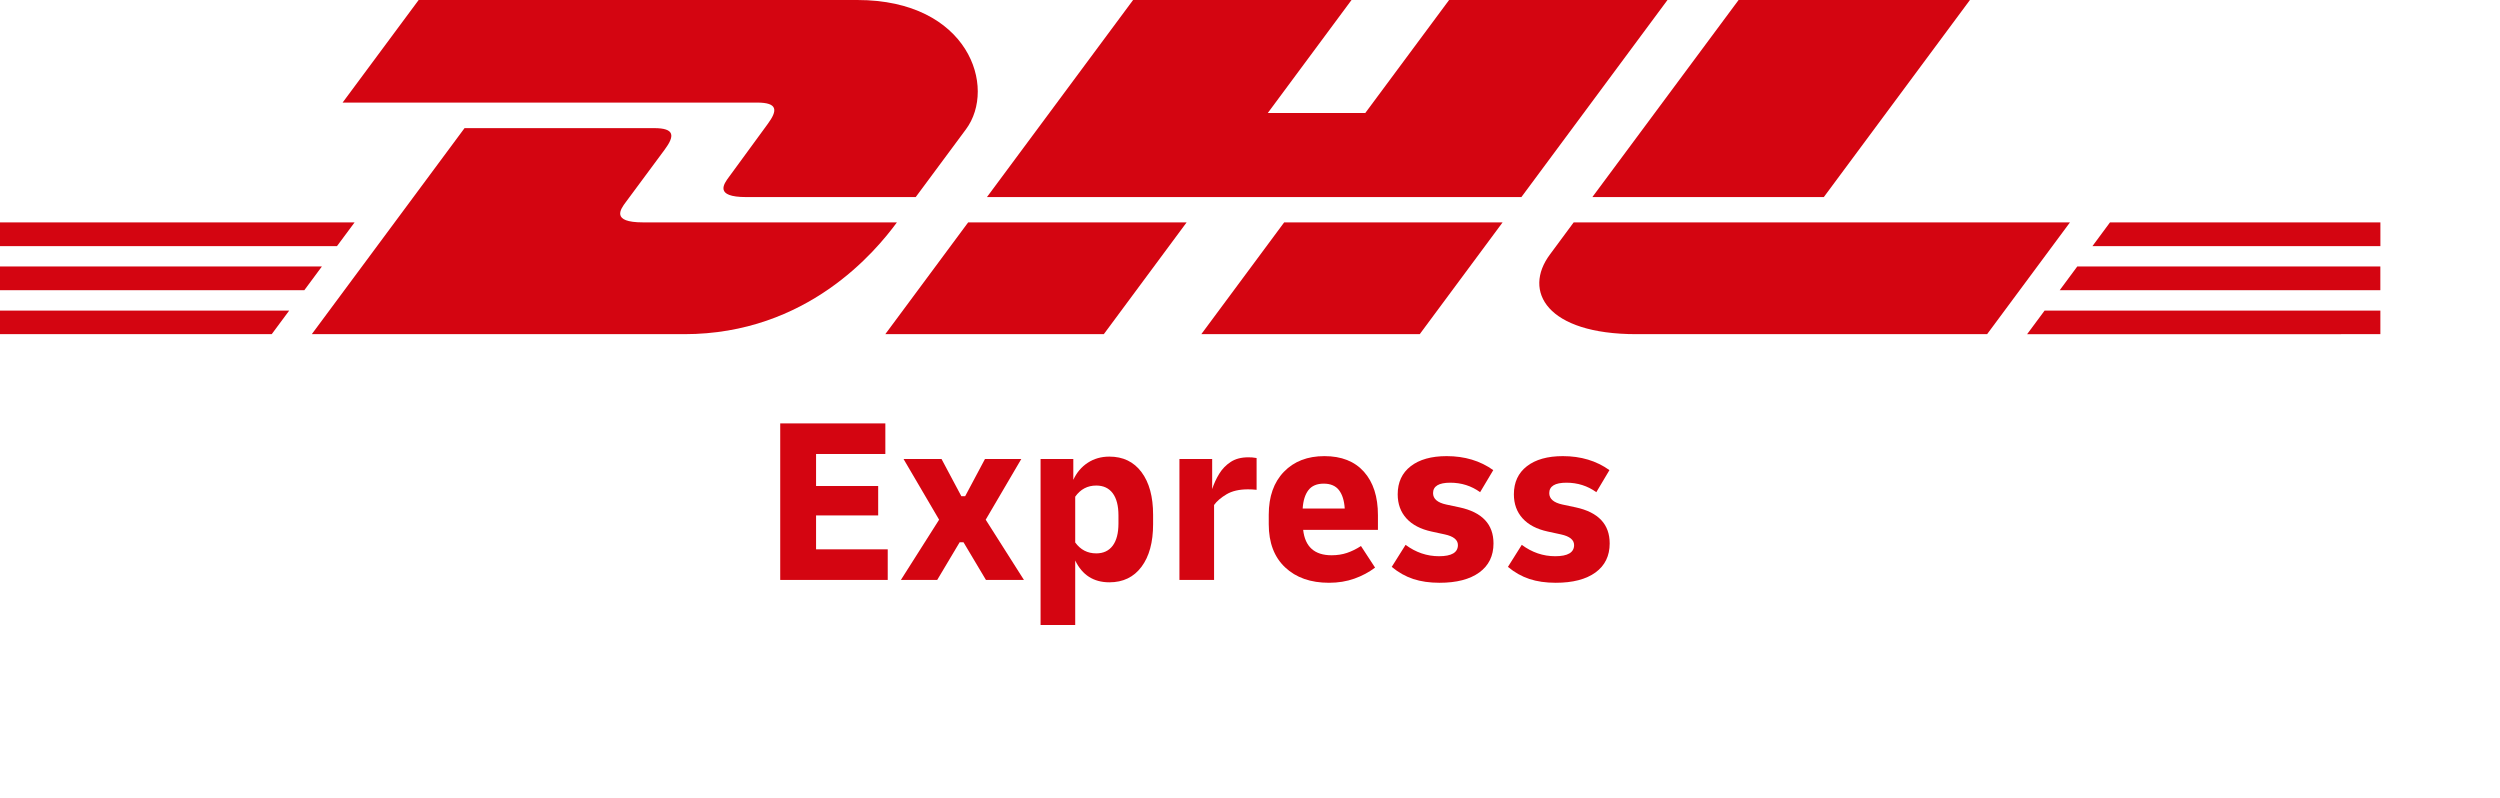 <?xml version="1.0" encoding="UTF-8"?> <svg xmlns="http://www.w3.org/2000/svg" width="188" height="60" viewBox="0 0 188 60" fill="none"><g clip-path="url(#clip0_810_921)"><path d="M0 20.038H24.207L22.885 21.824H0V20.038Z" fill="#D40511"></path><path d="M0 16.723H26.666L25.342 18.507H0V16.723Z" fill="#D40511"></path><path d="M0 23.355H21.749L20.433 25.129H0V23.355Z" fill="#D40511"></path><path d="M179.002 21.824H154.89L156.211 20.039H179.002V21.824Z" fill="#D40511"></path><path d="M179.004 25.129L152.439 25.131L153.755 23.355H179.004V25.129Z" fill="#D40511"></path><path d="M158.672 16.723H179.006V18.509L157.35 18.51L158.672 16.723Z" fill="#D40511"></path><path d="M23.447 25.129L34.934 9.635H49.189C50.764 9.635 50.744 10.229 49.974 11.265C49.192 12.317 47.861 14.125 47.065 15.193C46.66 15.735 45.929 16.723 48.351 16.723H67.448C65.86 18.883 60.708 25.129 51.458 25.129H23.447Z" fill="#D40511"></path><path d="M89.235 16.722L83.006 25.129H66.574C66.574 25.129 72.8 16.723 72.806 16.723L89.235 16.722Z" fill="#D40511"></path><path d="M112.996 16.723L106.764 25.129H90.338C90.338 25.129 96.564 16.723 96.57 16.723H112.996Z" fill="#D40511"></path><path d="M118.341 16.723C118.341 16.723 117.141 18.353 116.557 19.135C114.494 21.904 116.317 25.129 123.051 25.129H149.431L155.662 16.723H118.341Z" fill="#D40511"></path><path d="M31.483 0L25.764 7.714H56.932C58.508 7.714 58.487 8.308 57.717 9.344C56.935 10.394 55.626 12.224 54.83 13.291C54.426 13.832 53.695 14.82 56.117 14.82H68.862C68.862 14.82 70.917 12.045 72.639 9.724C74.982 6.568 72.842 0 64.467 0L31.483 0Z" fill="#D40511"></path><path d="M114.409 14.82H74.219L85.209 0H101.635L95.337 8.498H102.669L108.972 0H125.395L114.409 14.82Z" fill="#D40511"></path><path d="M148.139 0L137.151 14.82H119.745C119.745 14.82 130.737 0 130.742 0H148.139Z" fill="#D40511"></path><path d="M58.673 43.611V31.84H66.578V34.14H61.368V36.548H66.039V38.76H61.368V41.31H66.757V43.611L58.673 43.611Z" fill="#D40511"></path><path d="M67.747 43.611L70.621 39.081L67.945 34.515H70.802L72.293 37.315H72.58L74.071 34.515H76.802L74.125 39.081L77 43.611H74.143L72.454 40.776H72.167L70.478 43.611H67.747Z" fill="#D40511"></path><path d="M78.251 47V34.515H80.713V36.084C80.964 35.538 81.326 35.11 81.799 34.8C82.272 34.491 82.814 34.337 83.425 34.337C84.455 34.337 85.261 34.726 85.842 35.505C86.423 36.284 86.713 37.351 86.713 38.706V39.42C86.713 40.776 86.423 41.843 85.842 42.621C85.261 43.4 84.455 43.79 83.425 43.79C82.24 43.79 81.383 43.243 80.856 42.149V47L78.251 47ZM82.437 36.513C81.778 36.513 81.252 36.792 80.856 37.351V40.793C81.252 41.34 81.778 41.614 82.437 41.614C82.976 41.614 83.389 41.42 83.677 41.034C83.965 40.648 84.108 40.092 84.108 39.366V38.76C84.108 38.035 83.965 37.479 83.677 37.092C83.389 36.706 82.976 36.513 82.437 36.513Z" fill="#D40511"></path><path d="M88.693 43.611V34.515H91.155V36.78C91.286 36.376 91.463 35.992 91.684 35.63C91.906 35.267 92.194 34.97 92.548 34.738C92.9 34.506 93.341 34.39 93.867 34.39C93.976 34.39 94.075 34.393 94.165 34.399C94.253 34.405 94.364 34.42 94.496 34.443V36.834C94.4 36.822 94.295 36.813 94.182 36.807C94.068 36.801 93.957 36.798 93.85 36.798C93.19 36.798 92.651 36.923 92.233 37.172C91.814 37.422 91.502 37.69 91.298 37.975V43.611L88.693 43.611Z" fill="#D40511"></path><path d="M99.938 43.825C98.56 43.825 97.461 43.439 96.641 42.666C95.82 41.893 95.41 40.811 95.41 39.42V38.706C95.41 37.339 95.791 36.263 96.551 35.478C97.311 34.693 98.326 34.301 99.596 34.301C100.878 34.301 101.869 34.693 102.57 35.478C103.27 36.263 103.621 37.351 103.621 38.742V39.848H97.998C98.141 41.12 98.854 41.756 100.135 41.756C100.554 41.756 100.941 41.697 101.294 41.578C101.647 41.459 101.997 41.287 102.345 41.061L103.405 42.684C102.95 43.029 102.432 43.305 101.851 43.513C101.27 43.721 100.632 43.825 99.938 43.825ZM99.543 36.37C99.028 36.37 98.644 36.534 98.392 36.86C98.141 37.188 97.998 37.648 97.961 38.243H101.124C101.087 37.648 100.944 37.188 100.692 36.86C100.441 36.534 100.057 36.37 99.543 36.37Z" fill="#D40511"></path><path d="M108.251 43.825C107.509 43.825 106.85 43.73 106.275 43.54C105.7 43.35 105.161 43.047 104.658 42.63L105.7 40.972C106.466 41.542 107.305 41.828 108.215 41.828C109.161 41.828 109.635 41.548 109.635 40.989C109.635 40.597 109.305 40.33 108.646 40.187L107.658 39.973C106.832 39.794 106.2 39.465 105.763 38.983C105.326 38.501 105.107 37.898 105.107 37.172C105.107 36.269 105.433 35.565 106.086 35.059C106.739 34.554 107.64 34.301 108.79 34.301C110.143 34.301 111.312 34.652 112.293 35.353L111.305 37.012C110.647 36.537 109.898 36.299 109.059 36.299C108.197 36.299 107.766 36.56 107.766 37.084C107.766 37.511 108.096 37.797 108.754 37.94L109.761 38.154C111.461 38.522 112.311 39.426 112.311 40.865C112.311 41.804 111.955 42.532 111.242 43.05C110.529 43.567 109.532 43.825 108.251 43.825Z" fill="#D40511"></path><path d="M116.988 43.825C116.246 43.825 115.587 43.73 115.012 43.54C114.438 43.35 113.899 43.047 113.396 42.63L114.438 40.972C115.204 41.542 116.042 41.828 116.952 41.828C117.898 41.828 118.372 41.548 118.372 40.989C118.372 40.597 118.042 40.33 117.384 40.187L116.396 39.973C115.569 39.794 114.937 39.465 114.501 38.983C114.063 38.501 113.844 37.898 113.844 37.172C113.844 36.269 114.171 35.565 114.824 35.059C115.476 34.554 116.378 34.301 117.527 34.301C118.881 34.301 120.049 34.652 121.03 35.353L120.043 37.012C119.384 36.537 118.635 36.299 117.797 36.299C116.935 36.299 116.504 36.56 116.504 37.084C116.504 37.511 116.833 37.797 117.491 37.94L118.498 38.154C120.198 38.522 121.048 39.426 121.048 40.865C121.048 41.804 120.692 42.532 119.98 43.05C119.267 43.567 118.27 43.825 116.988 43.825Z" fill="#D40511"></path></g><defs><clipPath id="clip0_810_921"><rect width="179" height="47" fill="white"></rect></clipPath></defs></svg> 